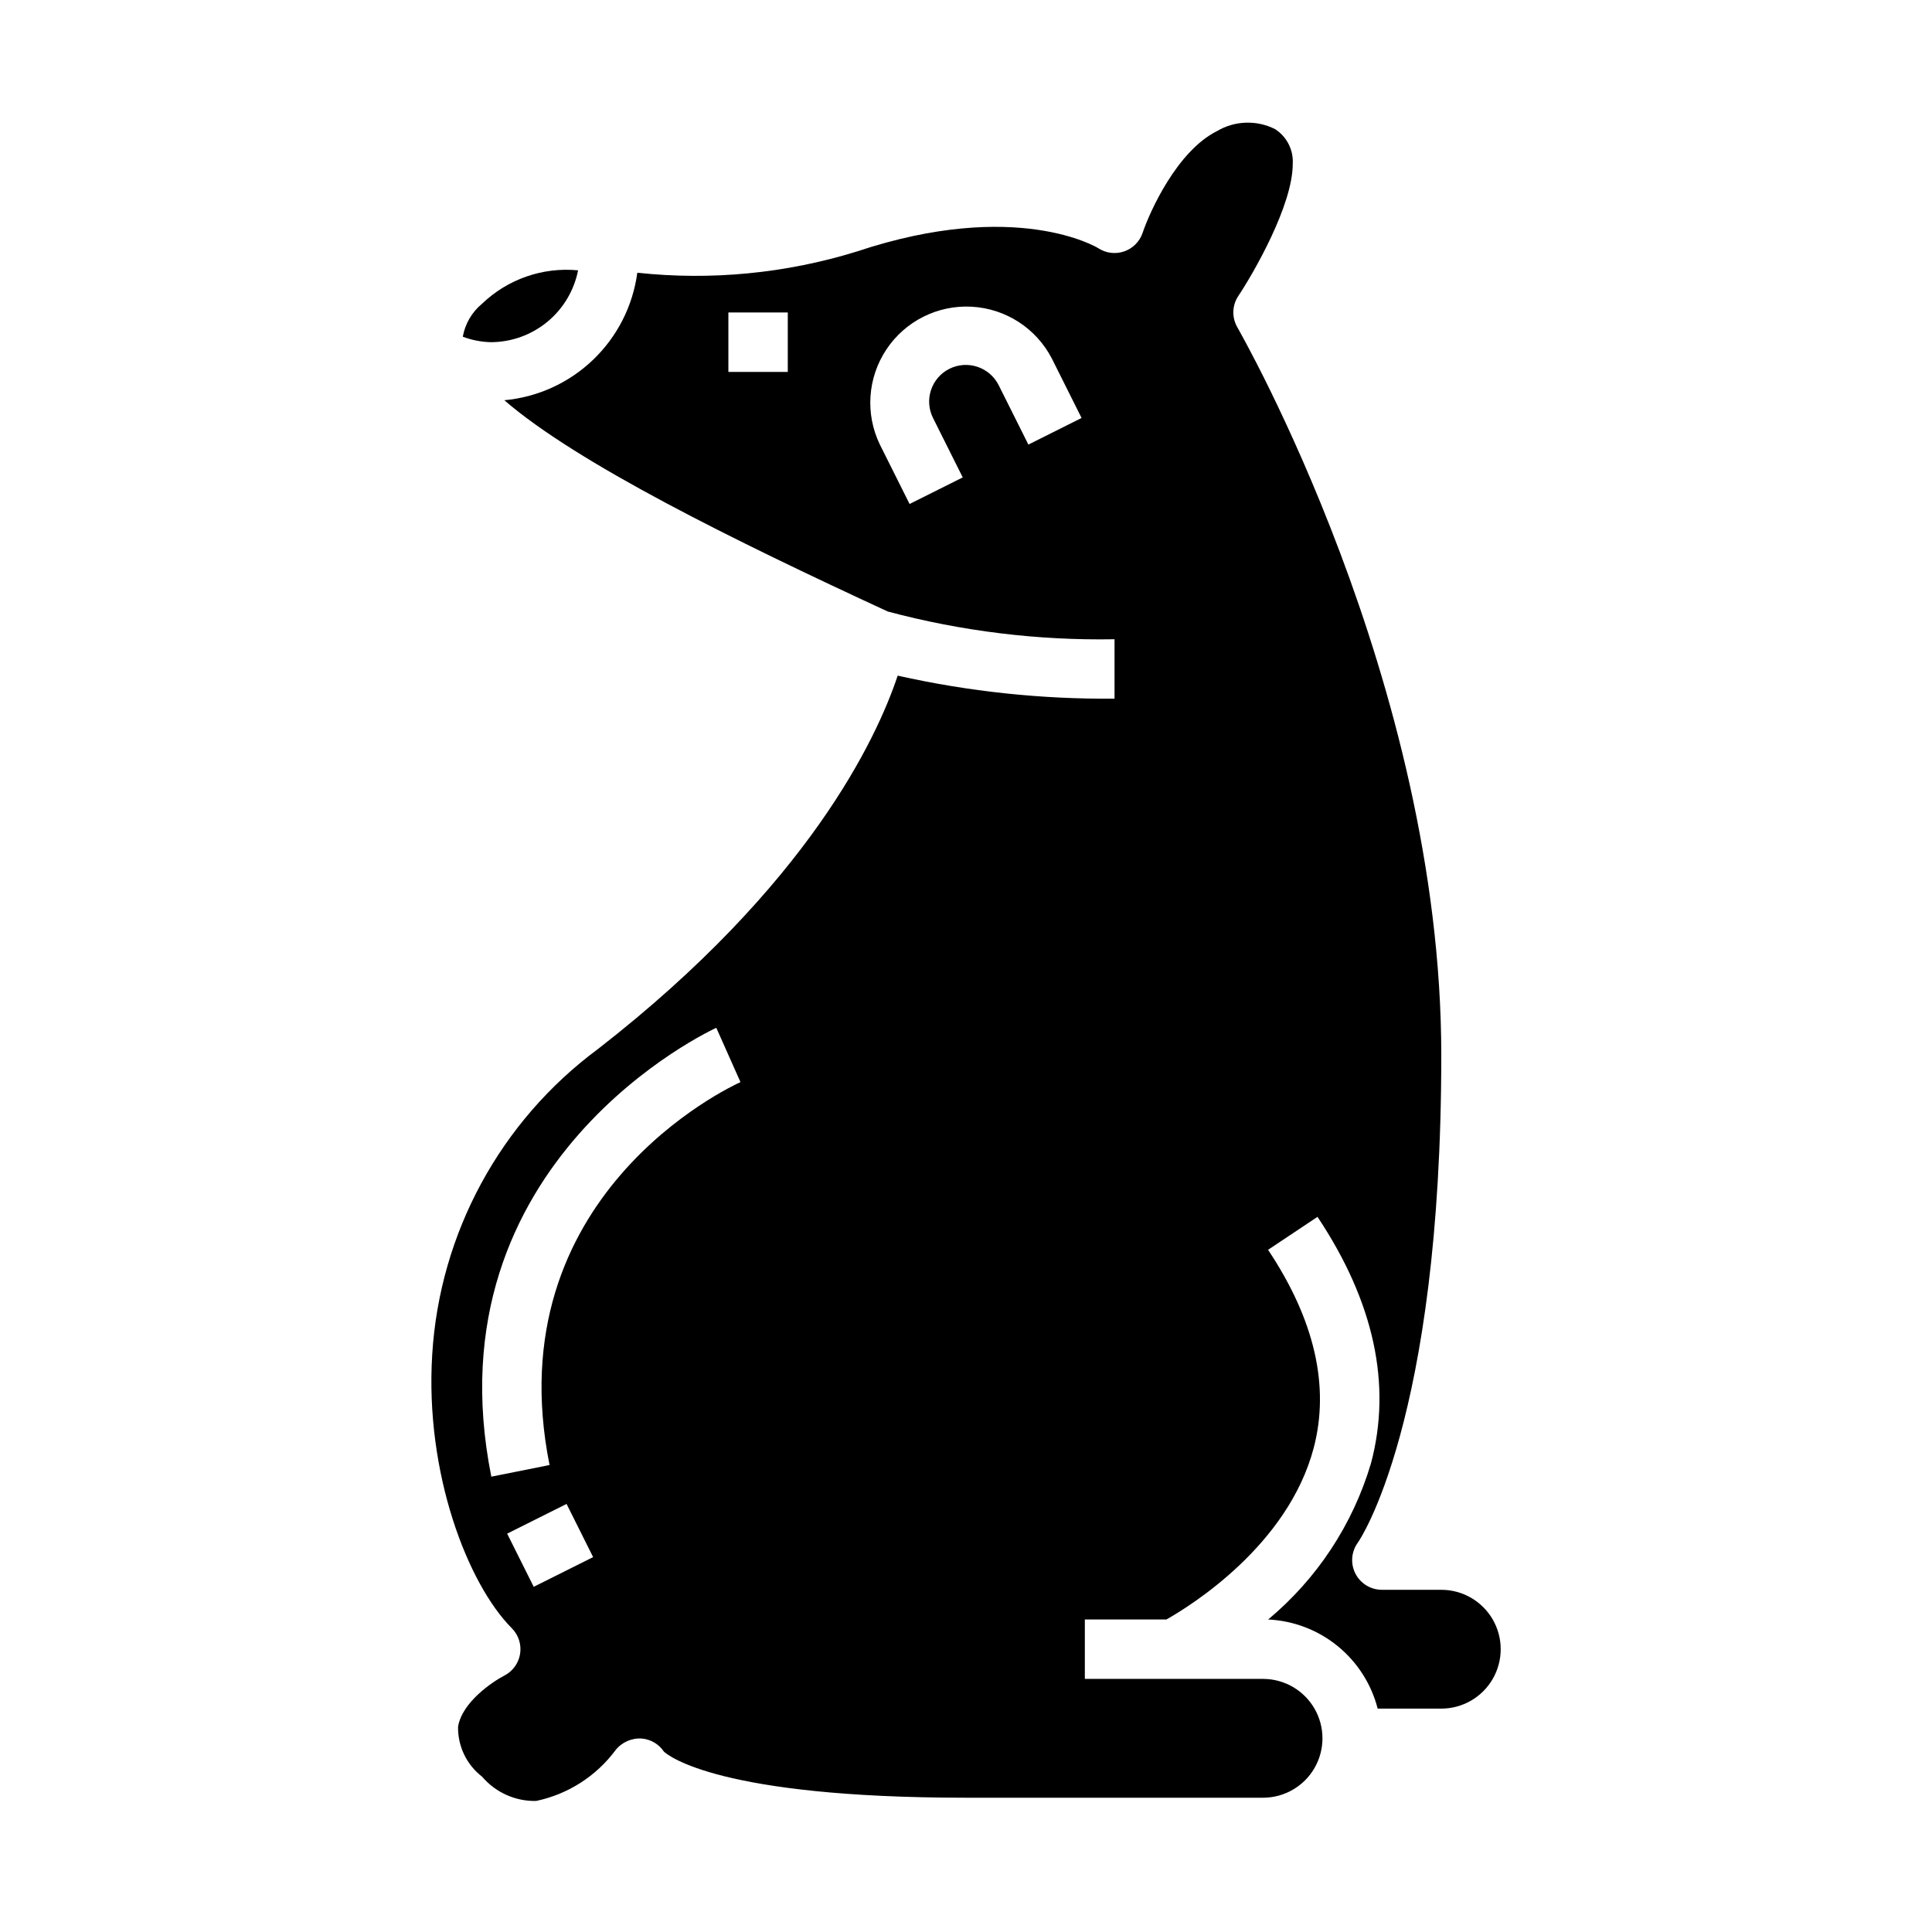 <?xml version="1.0" encoding="UTF-8"?>
<!-- Uploaded to: ICON Repo, www.iconrepo.com, Generator: ICON Repo Mixer Tools -->
<svg fill="#000000" width="800px" height="800px" version="1.1" viewBox="144 144 512 512" xmlns="http://www.w3.org/2000/svg">
 <g>
  <path d="m525.95 565.31h-15.742c-2.981 0-5.707-1.688-7.043-4.352-1.332-2.668-1.043-5.859 0.746-8.246 0.172-0.242 22.043-31.789 22.043-129.1 0-98.918-53.531-191.9-54.035-192.86-1.512-2.594-1.414-5.82 0.25-8.32 4.016-6.016 14.422-24.059 14.422-34.977 0.227-3.695-1.559-7.227-4.676-9.234-4.894-2.469-10.711-2.266-15.422 0.535-10.523 5.258-17.766 21.254-19.68 26.93-0.777 2.32-2.59 4.148-4.902 4.941-2.312 0.797-4.863 0.473-6.906-0.879-0.133-0.086-21.609-13.219-63.992 0.922h0.004c-18.793 5.801-38.57 7.711-58.121 5.606-1.18 8.793-5.309 16.922-11.711 23.062-6.402 6.141-14.699 9.922-23.531 10.73 19.246 16.656 60.828 37.156 101.61 55.984l-0.004 0.004c19.598 5.234 39.824 7.711 60.105 7.352v15.742c-19.328 0.176-38.609-1.871-57.465-6.098-5.512 16.484-23.457 55.41-79.383 98.91-25.914 19.168-42.012 48.824-43.973 80.996-1.961 31.488 9.445 60.852 21.09 72.531 1.781 1.789 2.598 4.328 2.195 6.82-0.406 2.496-1.984 4.644-4.242 5.777-3.023 1.574-11.164 7.008-12.195 13.523-0.086 5.168 2.273 10.07 6.367 13.223 3.562 4.184 8.812 6.551 14.305 6.441 8.426-1.762 15.914-6.547 21.051-13.453 1.68-2.129 4.305-3.281 7.004-3.086 2.367 0.215 4.508 1.488 5.828 3.465 1.156 1.055 14.625 12.215 80.059 12.215h78.719c5.625 0 10.824-3 13.633-7.871 2.812-4.871 2.812-10.871 0-15.742-2.809-4.871-8.008-7.875-13.633-7.875h-47.23v-15.742h21.617c6.559-3.715 32.234-19.68 39.031-45.461 4.305-16.352 0.234-34.016-12.09-52.508l13.098-8.738c14.957 22.449 19.742 44.445 14.168 65.336l-0.004 0.004c-4.801 16.176-14.281 30.566-27.242 41.367 6.727 0.316 13.176 2.777 18.398 7.027s8.949 10.066 10.625 16.59h16.859c5.625 0 10.824-3.004 13.637-7.875 2.812-4.871 2.812-10.871 0-15.742s-8.012-7.871-13.637-7.871zm-173.18-322.75h-15.742v-15.746h15.742zm63.762 19.262-7.871-15.742c-2.41-4.797-8.246-6.738-13.051-4.348-2.309 1.152-4.066 3.172-4.879 5.621-0.816 2.449-0.625 5.117 0.535 7.426l7.871 15.742-14.09 7.039-7.871-15.742-0.004-0.004c-3.926-8.121-3.262-17.715 1.742-25.223 5.004-7.508 13.605-11.809 22.613-11.309 9.012 0.5 17.082 5.727 21.227 13.742l7.871 15.742zm-131.09 302.7-7.039-14.09 15.742-7.871 7.039 14.09zm4.195-32.273-15.43 3.086c-16.793-83.922 58.852-118.61 59.621-118.95l6.406 14.383c-2.656 1.219-64.871 30.098-50.598 101.48z"/>
  <path d="m297.2 215.64c-9.375-0.902-18.672 2.336-25.461 8.863-2.68 2.215-4.484 5.309-5.094 8.73 2.371 0.895 4.871 1.383 7.402 1.449 5.465-0.004 10.762-1.906 14.984-5.379s7.109-8.301 8.168-13.664z"/>
 </g>
</svg>